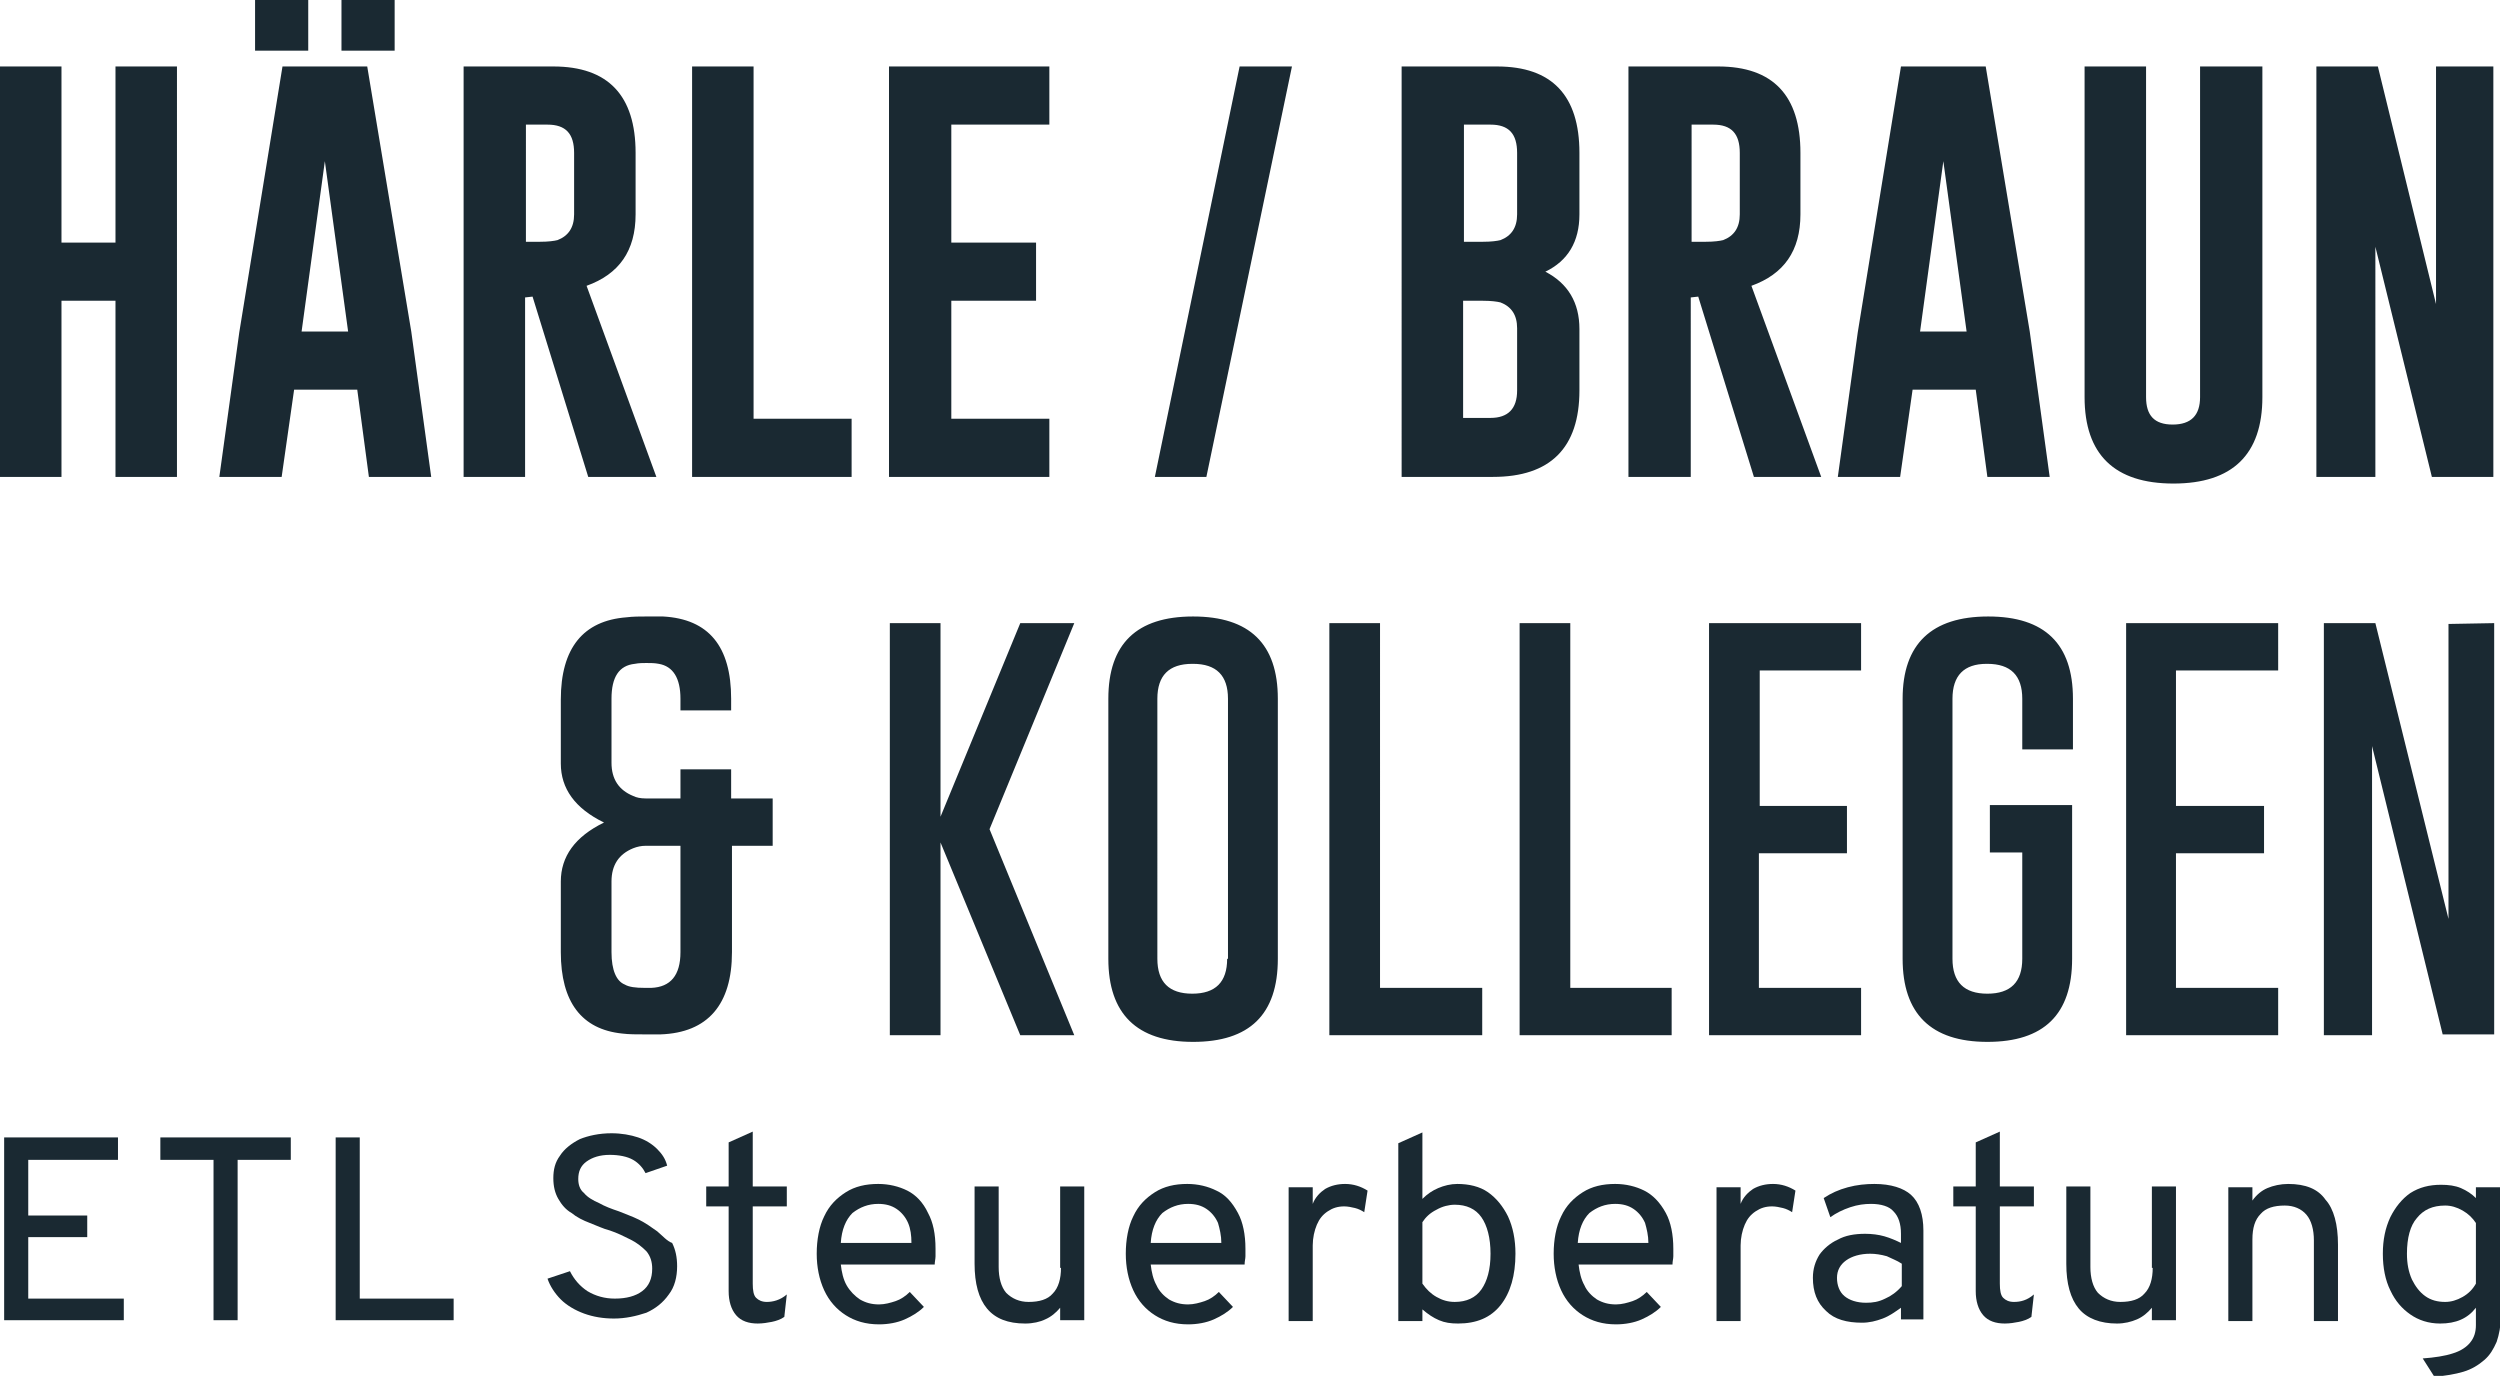<?xml version="1.0" encoding="UTF-8"?>
<!-- Generator: Adobe Illustrator 27.0.0, SVG Export Plug-In . SVG Version: 6.00 Build 0)  -->
<svg xmlns="http://www.w3.org/2000/svg" xmlns:xlink="http://www.w3.org/1999/xlink" version="1.1" id="Ebene_1" x="0px" y="0px" viewBox="0 0 300.9 165.6" style="enable-background:new 0 0 300.9 165.6;" xml:space="preserve">
<style type="text/css">
	.st0{clip-path:url(#SVGID_00000004517622234899026710000010239334710518089367_);fill:#1A2932;}
	.st1{fill:#1A2932;}
	.st2{clip-path:url(#SVGID_00000005950254670082869680000011973544076716257953_);fill:#1A2932;}
	.st3{clip-path:url(#SVGID_00000053508553687042536610000008219367762958517899_);fill:#1A2932;}
</style>
<g>
	<defs>
		<rect id="SVGID_1_" width="300.9" height="165.6"></rect>
	</defs>
	<clipPath id="SVGID_00000098207322362496588650000011208404812551748782_">
		<use xlink:href="#SVGID_1_" style="overflow:visible;"></use>
	</clipPath>
	<path style="clip-path:url(#SVGID_00000098207322362496588650000011208404812551748782_);fill:#1A2932;" d="M73.6,114.6v-8.5   c0-2,0.9-3.3,2.6-4c0.5-0.2,1-0.3,1.5-0.3h4.2v12.8c0,2.8-1.2,4.2-3.5,4.3c-0.3,0-0.5,0-0.8,0c-1.1,0-1.9-0.1-2.4-0.4   C74.2,118.1,73.6,116.8,73.6,114.6 M77.7,96.1c-0.6,0-1.1-0.1-1.5-0.3c-1.7-0.7-2.6-2-2.6-4v-7.7c0-2.6,0.9-4,2.8-4.2   c0.5-0.1,1-0.1,1.4-0.1c0.5,0,1,0,1.5,0.1c1.7,0.3,2.6,1.7,2.6,4.2v1.4H88v-1.4c0-6.3-2.7-9.6-8.2-9.9c-0.7,0-1.4,0-2,0   c-0.8,0-1.6,0-2.4,0.1c-5.2,0.4-7.9,3.7-7.9,9.9v7.7c0,3,1.7,5.4,5.2,7.1c-3.5,1.7-5.2,4.1-5.2,7.1v8.5c0,6,2.5,9.3,7.4,9.8   c0.8,0.1,1.7,0.1,2.8,0.1c0.6,0,1.2,0,1.8,0c5.7-0.2,8.6-3.6,8.6-9.9v-12.8h4.9v-5.7H88v-3.5h-6.1v3.5H77.7z M129.3,75h-6.5   l-9.6,23.3V75h-6.1v49.6h6.1v-23.2l9.6,23.2h6.5l-10.2-24.8L129.3,75z M153.8,84.1c0-6.6-3.4-9.9-10.2-9.9   c-6.8,0-10.2,3.3-10.2,9.9v31.3c0,6.6,3.4,10,10.2,10c6.8,0,10.2-3.3,10.2-10V84.1z M147.7,115.4c0,2.8-1.4,4.2-4.2,4.2   c-2.8,0-4.2-1.4-4.2-4.2V84.1c0-2.8,1.4-4.2,4.2-4.2h0.1c2.8,0,4.2,1.4,4.2,4.2V115.4z M178.4,124.6v-5.7h-12.3V75h-6.1v49.6H178.4   z M201.2,124.6v-5.7H189V75h-6.1v49.6H201.2z M211.8,96.9V80.7H224V75h-18.3v49.6H224v-5.7h-12.3v-16.2h10.6v-5.7H211.8z    M249.5,96.9h-10v5.7h3.9v12.8c0,2.8-1.4,4.2-4.2,4.2c-2.8,0-4.2-1.4-4.2-4.2V84.1c0-2.8,1.4-4.2,4.1-4.2h0.1   c2.8,0,4.2,1.4,4.2,4.2v6.1h6.1v-6.1c0-6.6-3.4-9.9-10.2-9.9S229,77.5,229,84.1v31.3c0,6.6,3.4,10,10.2,10c6.8,0,10.2-3.3,10.2-10   V96.9z M261.9,96.9V80.7h12.3V75h-18.3v49.6h18.3v-5.7h-12.3v-16.2h10.6v-5.7H261.9z M279.7,124.6h5.8V89.8l8.5,34.7h6.2V75   l-5.5,0.1v35.5L285.9,75h-6.2V124.6z"></path>
	<path style="clip-path:url(#SVGID_00000098207322362496588650000011208404812551748782_);fill:#1A2932;" d="M0,57.4h7.4V36.2h6.5   v21.2h7.4V8h-7.4v21.2H7.4V8H0V57.4z M44.2,8H34L28.8,40l-2.4,17.4h7.5l1.5-10.5h7.6l1.4,10.5h7.5l-2.4-17.5L44.2,8z M36.3,39.9   l2.8-20.5l2.8,20.5H36.3z M30.7,6.1h6.4V0h-6.4V6.1z M41.1,6.1h6.4V0h-6.4V6.1z M55.8,57.4h7.4V35.8l0.9-0.1l6.7,21.7H79l-8.4-23   c3.9-1.4,5.9-4.2,5.9-8.6v-7.4c0-6.9-3.3-10.4-9.9-10.4H55.8V57.4z M65.9,15c2.2,0,3.2,1.1,3.2,3.4v7.4c0,1.6-0.7,2.6-2,3.1   c-0.4,0.1-1.1,0.2-2.1,0.2h-1.7V15H65.9z M102.5,57.4v-7H90.7V8h-7.4v49.4H102.5z M107,57.4h19.3v-7h-11.8V36.2h10.2v-7h-10.2V15   h11.8V8H107V57.4z M149.2,8L139,57.4h6.2L155.5,8H149.2z M168.7,57.4h11c6.9,0,10.4-3.5,10.4-10.4v-7.4c0-3.2-1.4-5.5-4.1-6.9   c2.7-1.3,4.1-3.6,4.1-6.9v-7.4c0-6.9-3.3-10.4-9.9-10.4h-11.5V57.4z M179.4,15c2.2,0,3.2,1.1,3.2,3.4v7.4c0,1.6-0.7,2.6-2,3.1   c-0.4,0.1-1.1,0.2-2.1,0.2h-2.3V15H179.4z M178.5,36.2c1,0,1.7,0.1,2.1,0.2c1.3,0.5,2,1.5,2,3.1V47c0,2.2-1.1,3.3-3.2,3.3h-3.3   V36.2H178.5z M196.1,57.4h7.4V35.8l0.9-0.1l6.7,21.7h8.1l-8.4-23c3.9-1.4,5.9-4.2,5.9-8.6v-7.4c0-6.9-3.3-10.4-9.9-10.4h-10.8V57.4   z M206.2,15c2.2,0,3.2,1.1,3.2,3.4v7.4c0,1.6-0.7,2.6-2,3.1c-0.4,0.1-1.1,0.2-2.1,0.2h-1.7V15H206.2z M239,8h-10.2L223.6,40   l-2.4,17.4h7.5l1.5-10.5h7.6l1.4,10.5h7.5l-2.4-17.5L239,8z M231.1,39.9l2.8-20.5l2.8,20.5H231.1z M272.2,8h-7.4v39.8   c0,2.2-1.1,3.3-3.3,3.3c-2.2,0-3.2-1.1-3.2-3.3V8h-7.4v39.8c0,6.9,3.6,10.4,10.7,10.4c7.1,0,10.7-3.5,10.7-10.4V8z M278.8,57.4h7.1   V29.7l6.8,27.7h7.4V8h-6.9v28.6l-7-28.6h-7.4V57.4z"></path>
	<path style="clip-path:url(#SVGID_00000098207322362496588650000011208404812551748782_);fill:#1A2932;" d="M92.3,156.7   c-0.6,0-1-0.2-1.3-0.5c-0.3-0.3-0.4-0.9-0.4-1.7v-9.3h4.1v-2.4h-4.1v-6.6l-2.9,1.3l0,0v5.3h-2.7v2.4h2.7v10.2   c0,1.2,0.3,2.2,0.9,2.9c0.6,0.7,1.5,1,2.6,1c0.6,0,1.2-0.1,1.7-0.2c0.5-0.1,1.1-0.3,1.5-0.6l0,0l0.3-2.7l0,0l0,0   C93.9,156.5,93,156.7,92.3,156.7"></path>
	<path style="clip-path:url(#SVGID_00000098207322362496588650000011208404812551748782_);fill:#1A2932;" d="M296.4,156.1   c-0.7,0.4-1.4,0.6-2.1,0.6c-0.9,0-1.7-0.2-2.4-0.7h0c-0.7-0.5-1.2-1.2-1.6-2c-0.4-0.9-0.6-1.9-0.6-3.1c0-1.9,0.4-3.4,1.2-4.3   c0.8-1,1.9-1.5,3.4-1.5c0.7,0,1.4,0.2,2.1,0.6c0.7,0.4,1.2,0.9,1.6,1.5v7.3C297.6,155.2,297.1,155.7,296.4,156.1 M298,142.9v1.3   c-0.5-0.5-1.1-0.9-1.8-1.2c-0.7-0.3-1.5-0.4-2.4-0.4c-1.4,0-2.6,0.3-3.7,1c-1,0.7-1.8,1.7-2.4,2.9c-0.6,1.3-0.9,2.7-0.9,4.4   c0,1.7,0.3,3.2,0.9,4.4c0.6,1.3,1.4,2.2,2.4,2.9c1,0.7,2.2,1.1,3.6,1.1c1.9,0,3.3-0.6,4.3-1.9v2.1c0,0.8-0.2,1.5-0.7,2.1   c-0.4,0.5-1.1,1-2.1,1.3c-0.9,0.3-2.2,0.5-3.6,0.6l0,0l1.4,2.2l0,0l0,0c1.3-0.1,2.5-0.3,3.5-0.6c1-0.3,1.8-0.8,2.5-1.4   c0.7-0.6,1.1-1.3,1.5-2.2c0.3-0.9,0.5-1.9,0.5-3v-15.6H298z"></path>
	<path style="clip-path:url(#SVGID_00000098207322362496588650000011208404812551748782_);fill:#1A2932;" d="M109.7,149.6h-8.5   c0.1-1.6,0.6-2.8,1.4-3.6c0.9-0.7,1.9-1.1,3.1-1.1c0.9,0,1.6,0.2,2.2,0.6c0.6,0.4,1.1,1,1.4,1.7   C109.6,147.9,109.7,148.7,109.7,149.6 M109.2,143.3c-1-0.5-2.2-0.8-3.5-0.8c-1.5,0-2.8,0.3-3.9,1c-1.1,0.7-2,1.6-2.6,2.9   c-0.6,1.2-0.9,2.8-0.9,4.5c0,1.6,0.3,3.1,0.9,4.4c0.6,1.3,1.5,2.3,2.6,3c1.1,0.7,2.4,1.1,4,1.1c1.1,0,2.2-0.2,3.1-0.6   c0.9-0.4,1.7-0.9,2.3-1.5l0,0l-1.7-1.8l0,0l0,0c-0.5,0.5-1.1,0.9-1.7,1.1c-0.6,0.2-1.3,0.4-2,0.4c-0.9,0-1.6-0.2-2.3-0.6   c-0.6-0.4-1.2-1-1.6-1.7c-0.4-0.7-0.6-1.6-0.7-2.5h11.3l0,0c0-0.3,0.1-0.7,0.1-1c0-0.3,0-0.6,0-0.9c0-1.8-0.3-3.2-0.9-4.3   C111.1,144.7,110.2,143.8,109.2,143.3"></path>
	<path style="clip-path:url(#SVGID_00000098207322362496588650000011208404812551748782_);fill:#1A2932;" d="M127.7,152.6   c0,1.3-0.3,2.4-1,3.1c-0.6,0.7-1.6,1-2.9,1c-1.1,0-2-0.4-2.7-1.1c-0.6-0.7-0.9-1.8-0.9-3.1v-9.7h-2.9v9.3c0,2.4,0.5,4.2,1.5,5.4   c1,1.2,2.5,1.8,4.6,1.8c0.9,0,1.8-0.2,2.4-0.5c0.7-0.3,1.3-0.8,1.8-1.4v1.5h2.9v-16.1h-2.9V152.6z"></path>
</g>
<polygon class="st1" points="0.5,136.9 0.5,158.9 14.9,158.9 14.9,156.3 3.4,156.3 3.4,148.9 10.5,148.9 10.5,146.3 3.4,146.3   3.4,139.6 14.2,139.6 14.2,136.9 "></polygon>
<g>
	<defs>
		<rect id="SVGID_00000176759631743535987260000014938808757731131546_" width="300.9" height="165.6"></rect>
	</defs>
	<clipPath id="SVGID_00000013890508963145705990000007472564816146198942_">
		<use xlink:href="#SVGID_00000176759631743535987260000014938808757731131546_" style="overflow:visible;"></use>
	</clipPath>
	<path style="clip-path:url(#SVGID_00000013890508963145705990000007472564816146198942_);fill:#1A2932;" d="M79.1,148.2   c-0.7-0.5-1.4-1-2.2-1.4c-0.8-0.4-1.7-0.7-2.4-1c-0.9-0.3-1.7-0.6-2.4-1c-0.7-0.3-1.4-0.7-1.8-1.2c-0.5-0.4-0.7-1-0.7-1.7   c0-0.9,0.3-1.6,1-2.1c0.7-0.5,1.6-0.8,2.8-0.8c1.1,0,2.1,0.2,2.8,0.6c0.7,0.4,1.2,1,1.5,1.6l0,0l2.6-0.9l0,0l0,0   c-0.2-0.8-0.6-1.4-1.2-2c-0.6-0.6-1.4-1.1-2.3-1.4c-0.9-0.3-2-0.5-3.2-0.5c-1.5,0-2.8,0.3-3.8,0.7c-1,0.5-1.9,1.2-2.4,2   c-0.6,0.8-0.8,1.7-0.8,2.7c0,1,0.2,1.8,0.6,2.5c0.4,0.7,0.9,1.3,1.6,1.7c0.6,0.5,1.4,0.9,2.2,1.2c0.8,0.3,1.6,0.7,2.4,0.9   c0.9,0.3,1.7,0.7,2.5,1.1c0.8,0.4,1.4,0.9,1.9,1.4c0.5,0.6,0.7,1.3,0.7,2.1c0,1.2-0.4,2.1-1.2,2.7c-0.8,0.6-1.9,0.9-3.3,0.9   c-1.2,0-2.3-0.3-3.3-0.9c-0.9-0.6-1.6-1.4-2.1-2.4l0,0l-2.7,0.9l0,0l0,0c0.3,0.9,0.9,1.8,1.6,2.5c0.7,0.7,1.7,1.3,2.8,1.7   c1.1,0.4,2.3,0.6,3.6,0.6c1.4,0,2.7-0.3,3.9-0.7c1.1-0.5,2-1.2,2.7-2.2c0.7-0.9,1-2.1,1-3.4c0-1.1-0.2-2-0.6-2.8   C80.3,149.4,79.7,148.7,79.1,148.2"></path>
</g>
<polygon class="st1" points="19.3,139.6 25.7,139.6 25.7,158.9 28.6,158.9 28.6,139.6 35,139.6 35,136.9 19.3,136.9 "></polygon>
<polygon class="st1" points="43.3,136.9 40.4,136.9 40.4,158.9 54.6,158.9 54.6,156.3 43.3,156.3 "></polygon>
<g>
	<defs>
		<rect id="SVGID_00000039120888864289826900000012445191619016489901_" width="300.9" height="165.6"></rect>
	</defs>
	<clipPath id="SVGID_00000109019701936512286870000009096098735015013549_">
		<use xlink:href="#SVGID_00000039120888864289826900000012445191619016489901_" style="overflow:visible;"></use>
	</clipPath>
	<path style="clip-path:url(#SVGID_00000109019701936512286870000009096098735015013549_);fill:#1A2932;" d="M228.9,152.1v2.7   c-0.6,0.7-1.3,1.2-2,1.5c-0.8,0.4-1.5,0.5-2.3,0.5c-1.1,0-2-0.3-2.6-0.8c-0.6-0.5-0.9-1.3-0.9-2.2c0-0.9,0.4-1.6,1.1-2.1   c0.7-0.5,1.7-0.8,2.9-0.8c0.6,0,1.3,0.1,2,0.3C227.7,151.5,228.3,151.7,228.9,152.1 M225.6,142.5c-1,0-2.1,0.1-3.2,0.4   c-1.1,0.3-2,0.7-2.9,1.3l0,0l0.8,2.3l0,0l0,0c0.7-0.5,1.5-0.9,2.4-1.2c0.9-0.3,1.7-0.4,2.5-0.4c1.2,0,2.2,0.3,2.7,0.9   c0.6,0.6,0.9,1.5,0.9,2.7v1.1c-0.6-0.3-1.3-0.6-2-0.8c-0.7-0.2-1.5-0.3-2.3-0.3c-1.3,0-2.4,0.2-3.3,0.7c-0.9,0.4-1.7,1.1-2.2,1.8   c-0.5,0.8-0.8,1.7-0.8,2.8c0,1.7,0.5,3,1.6,4c1,1,2.5,1.4,4.3,1.4c0.9,0,1.7-0.2,2.5-0.5c0.8-0.3,1.5-0.8,2.2-1.3v1.4h2.7v-10.7   c0-1.9-0.5-3.4-1.5-4.3C229.1,143,227.6,142.5,225.6,142.5"></path>
	<path style="clip-path:url(#SVGID_00000109019701936512286870000009096098735015013549_);fill:#1A2932;" d="M259.1,152.6   c0,1.3-0.3,2.4-1,3.1c-0.6,0.7-1.6,1-2.9,1c-1.1,0-2-0.4-2.7-1.1c-0.6-0.7-0.9-1.8-0.9-3.1v-9.7h-2.9v9.3c0,2.4,0.5,4.2,1.5,5.4   c1,1.2,2.6,1.8,4.6,1.8c0.9,0,1.7-0.2,2.4-0.5c0.7-0.3,1.3-0.8,1.8-1.4v1.5h2.9v-16.1h-2.9V152.6z"></path>
	<path style="clip-path:url(#SVGID_00000109019701936512286870000009096098735015013549_);fill:#1A2932;" d="M213.4,142.5   c-0.9,0-1.7,0.2-2.4,0.6c-0.6,0.4-1.2,1-1.5,1.8v-2h-2.9v16.1h2.9v-9.1c0-0.9,0.2-1.8,0.5-2.5c0.3-0.7,0.7-1.2,1.3-1.6   c0.6-0.4,1.2-0.6,2-0.6c0.4,0,0.9,0.1,1.3,0.2c0.4,0.1,0.8,0.3,1.1,0.5l0,0l0.4-2.6l0,0l0,0C215.3,142.8,214.4,142.5,213.4,142.5"></path>
	<path style="clip-path:url(#SVGID_00000109019701936512286870000009096098735015013549_);fill:#1A2932;" d="M242.4,156.7   c-0.6,0-1-0.2-1.3-0.5c-0.3-0.3-0.4-0.9-0.4-1.7v-9.3h4.1v-2.4h-4.1v-6.6l-2.9,1.3l0,0v5.3h-2.7v2.4h2.7v10.2   c0,1.2,0.3,2.2,0.9,2.9c0.6,0.7,1.5,1,2.6,1c0.6,0,1.2-0.1,1.7-0.2c0.5-0.1,1.1-0.3,1.5-0.6l0,0l0.3-2.7l0,0l0,0   C244,156.5,243.2,156.7,242.4,156.7"></path>
	<path style="clip-path:url(#SVGID_00000109019701936512286870000009096098735015013549_);fill:#1A2932;" d="M198.4,149.6h-8.5   c0.1-1.6,0.6-2.8,1.4-3.6c0.9-0.7,1.9-1.1,3.1-1.1c0.9,0,1.6,0.2,2.2,0.6c0.6,0.4,1.1,1,1.4,1.7   C198.2,147.9,198.4,148.7,198.4,149.6 M197.9,143.3c-1-0.5-2.2-0.8-3.5-0.8c-1.5,0-2.8,0.3-3.9,1c-1.1,0.7-2,1.6-2.6,2.9   c-0.6,1.2-0.9,2.8-0.9,4.5c0,1.6,0.3,3.1,0.9,4.4c0.6,1.3,1.5,2.3,2.6,3c1.1,0.7,2.4,1.1,4,1.1c1.1,0,2.2-0.2,3.1-0.6   c0.9-0.4,1.7-0.9,2.3-1.5l0,0l-1.7-1.8l0,0l0,0c-0.5,0.5-1.1,0.9-1.7,1.1c-0.6,0.2-1.3,0.4-2,0.4c-0.9,0-1.6-0.2-2.3-0.6   c-0.6-0.4-1.2-1-1.5-1.7c-0.4-0.7-0.6-1.6-0.7-2.5h11.3l0,0c0-0.4,0.1-0.7,0.1-1c0-0.3,0-0.6,0-0.9c0-1.7-0.3-3.2-0.9-4.3   C199.8,144.7,198.9,143.8,197.9,143.3"></path>
	<path style="clip-path:url(#SVGID_00000109019701936512286870000009096098735015013549_);fill:#1A2932;" d="M179.4,150.9   c0,1.9-0.4,3.3-1.1,4.3c-0.7,1-1.8,1.5-3.2,1.5c-0.8,0-1.5-0.2-2.2-0.6c-0.7-0.4-1.2-0.9-1.7-1.6v-7.4c0.4-0.6,0.9-1.1,1.7-1.5   c0.7-0.4,1.5-0.6,2.2-0.6c1.4,0,2.5,0.5,3.2,1.5C179,147.5,179.4,149,179.4,150.9 M179.1,143.5c-1-0.7-2.3-1-3.7-1   c-0.8,0-1.6,0.2-2.3,0.5c-0.7,0.3-1.3,0.7-1.9,1.3v-8l-2.9,1.3l0,0v21.4h2.9v-1.4c0.7,0.6,1.3,1,2,1.3c0.7,0.3,1.4,0.4,2.3,0.4   c2.2,0,3.9-0.7,5.1-2.2c1.2-1.5,1.8-3.6,1.8-6.2c0-1.7-0.3-3.2-0.9-4.5C180.9,145.2,180.1,144.2,179.1,143.5"></path>
	<path style="clip-path:url(#SVGID_00000109019701936512286870000009096098735015013549_);fill:#1A2932;" d="M161.9,142.5   c-0.9,0-1.7,0.2-2.4,0.6c-0.6,0.4-1.2,1-1.5,1.8v-2h-2.9v16.1h2.9v-9.1c0-0.9,0.2-1.8,0.5-2.5c0.3-0.7,0.7-1.2,1.3-1.6   c0.6-0.4,1.2-0.6,2-0.6c0.4,0,0.9,0.1,1.3,0.2c0.4,0.1,0.8,0.3,1.1,0.5l0,0l0.4-2.6l0,0l0,0C163.8,142.8,162.9,142.5,161.9,142.5"></path>
	<path style="clip-path:url(#SVGID_00000109019701936512286870000009096098735015013549_);fill:#1A2932;" d="M147,149.6h-8.5   c0.1-1.6,0.6-2.8,1.4-3.6c0.9-0.7,1.9-1.1,3.1-1.1c0.9,0,1.6,0.2,2.2,0.6c0.6,0.4,1.1,1,1.4,1.7C146.8,147.9,147,148.7,147,149.6    M146.4,143.3c-1-0.5-2.2-0.8-3.5-0.8c-1.5,0-2.8,0.3-3.9,1c-1.1,0.7-2,1.6-2.6,2.9c-0.6,1.2-0.9,2.8-0.9,4.5   c0,1.6,0.3,3.1,0.9,4.4c0.6,1.3,1.5,2.3,2.6,3c1.1,0.7,2.4,1.1,4,1.1c1.1,0,2.2-0.2,3.1-0.6c0.9-0.4,1.7-0.9,2.3-1.5l0,0l-1.7-1.8   l0,0l0,0c-0.5,0.5-1.1,0.9-1.7,1.1c-0.6,0.2-1.3,0.4-2,0.4c-0.9,0-1.6-0.2-2.3-0.6c-0.6-0.4-1.2-1-1.5-1.7   c-0.4-0.7-0.6-1.6-0.7-2.5h11.3l0,0c0-0.4,0.1-0.7,0.1-1c0-0.3,0-0.6,0-0.9c0-1.7-0.3-3.2-0.9-4.3   C148.3,144.7,147.5,143.8,146.4,143.3"></path>
	<path style="clip-path:url(#SVGID_00000109019701936512286870000009096098735015013549_);fill:#1A2932;" d="M275.4,142.5   c-0.9,0-1.8,0.2-2.5,0.5c-0.7,0.3-1.3,0.8-1.8,1.5v-1.6h-2.9v16.1h2.9v-9.8c0-1.4,0.3-2.4,1-3.1c0.6-0.7,1.6-1,2.9-1   c1.1,0,2,0.4,2.6,1.1c0.6,0.7,0.9,1.8,0.9,3.1v9.7h2.9v-9.2c0-2.4-0.5-4.3-1.5-5.4C279,143.1,277.5,142.5,275.4,142.5"></path>
</g>
</svg>

